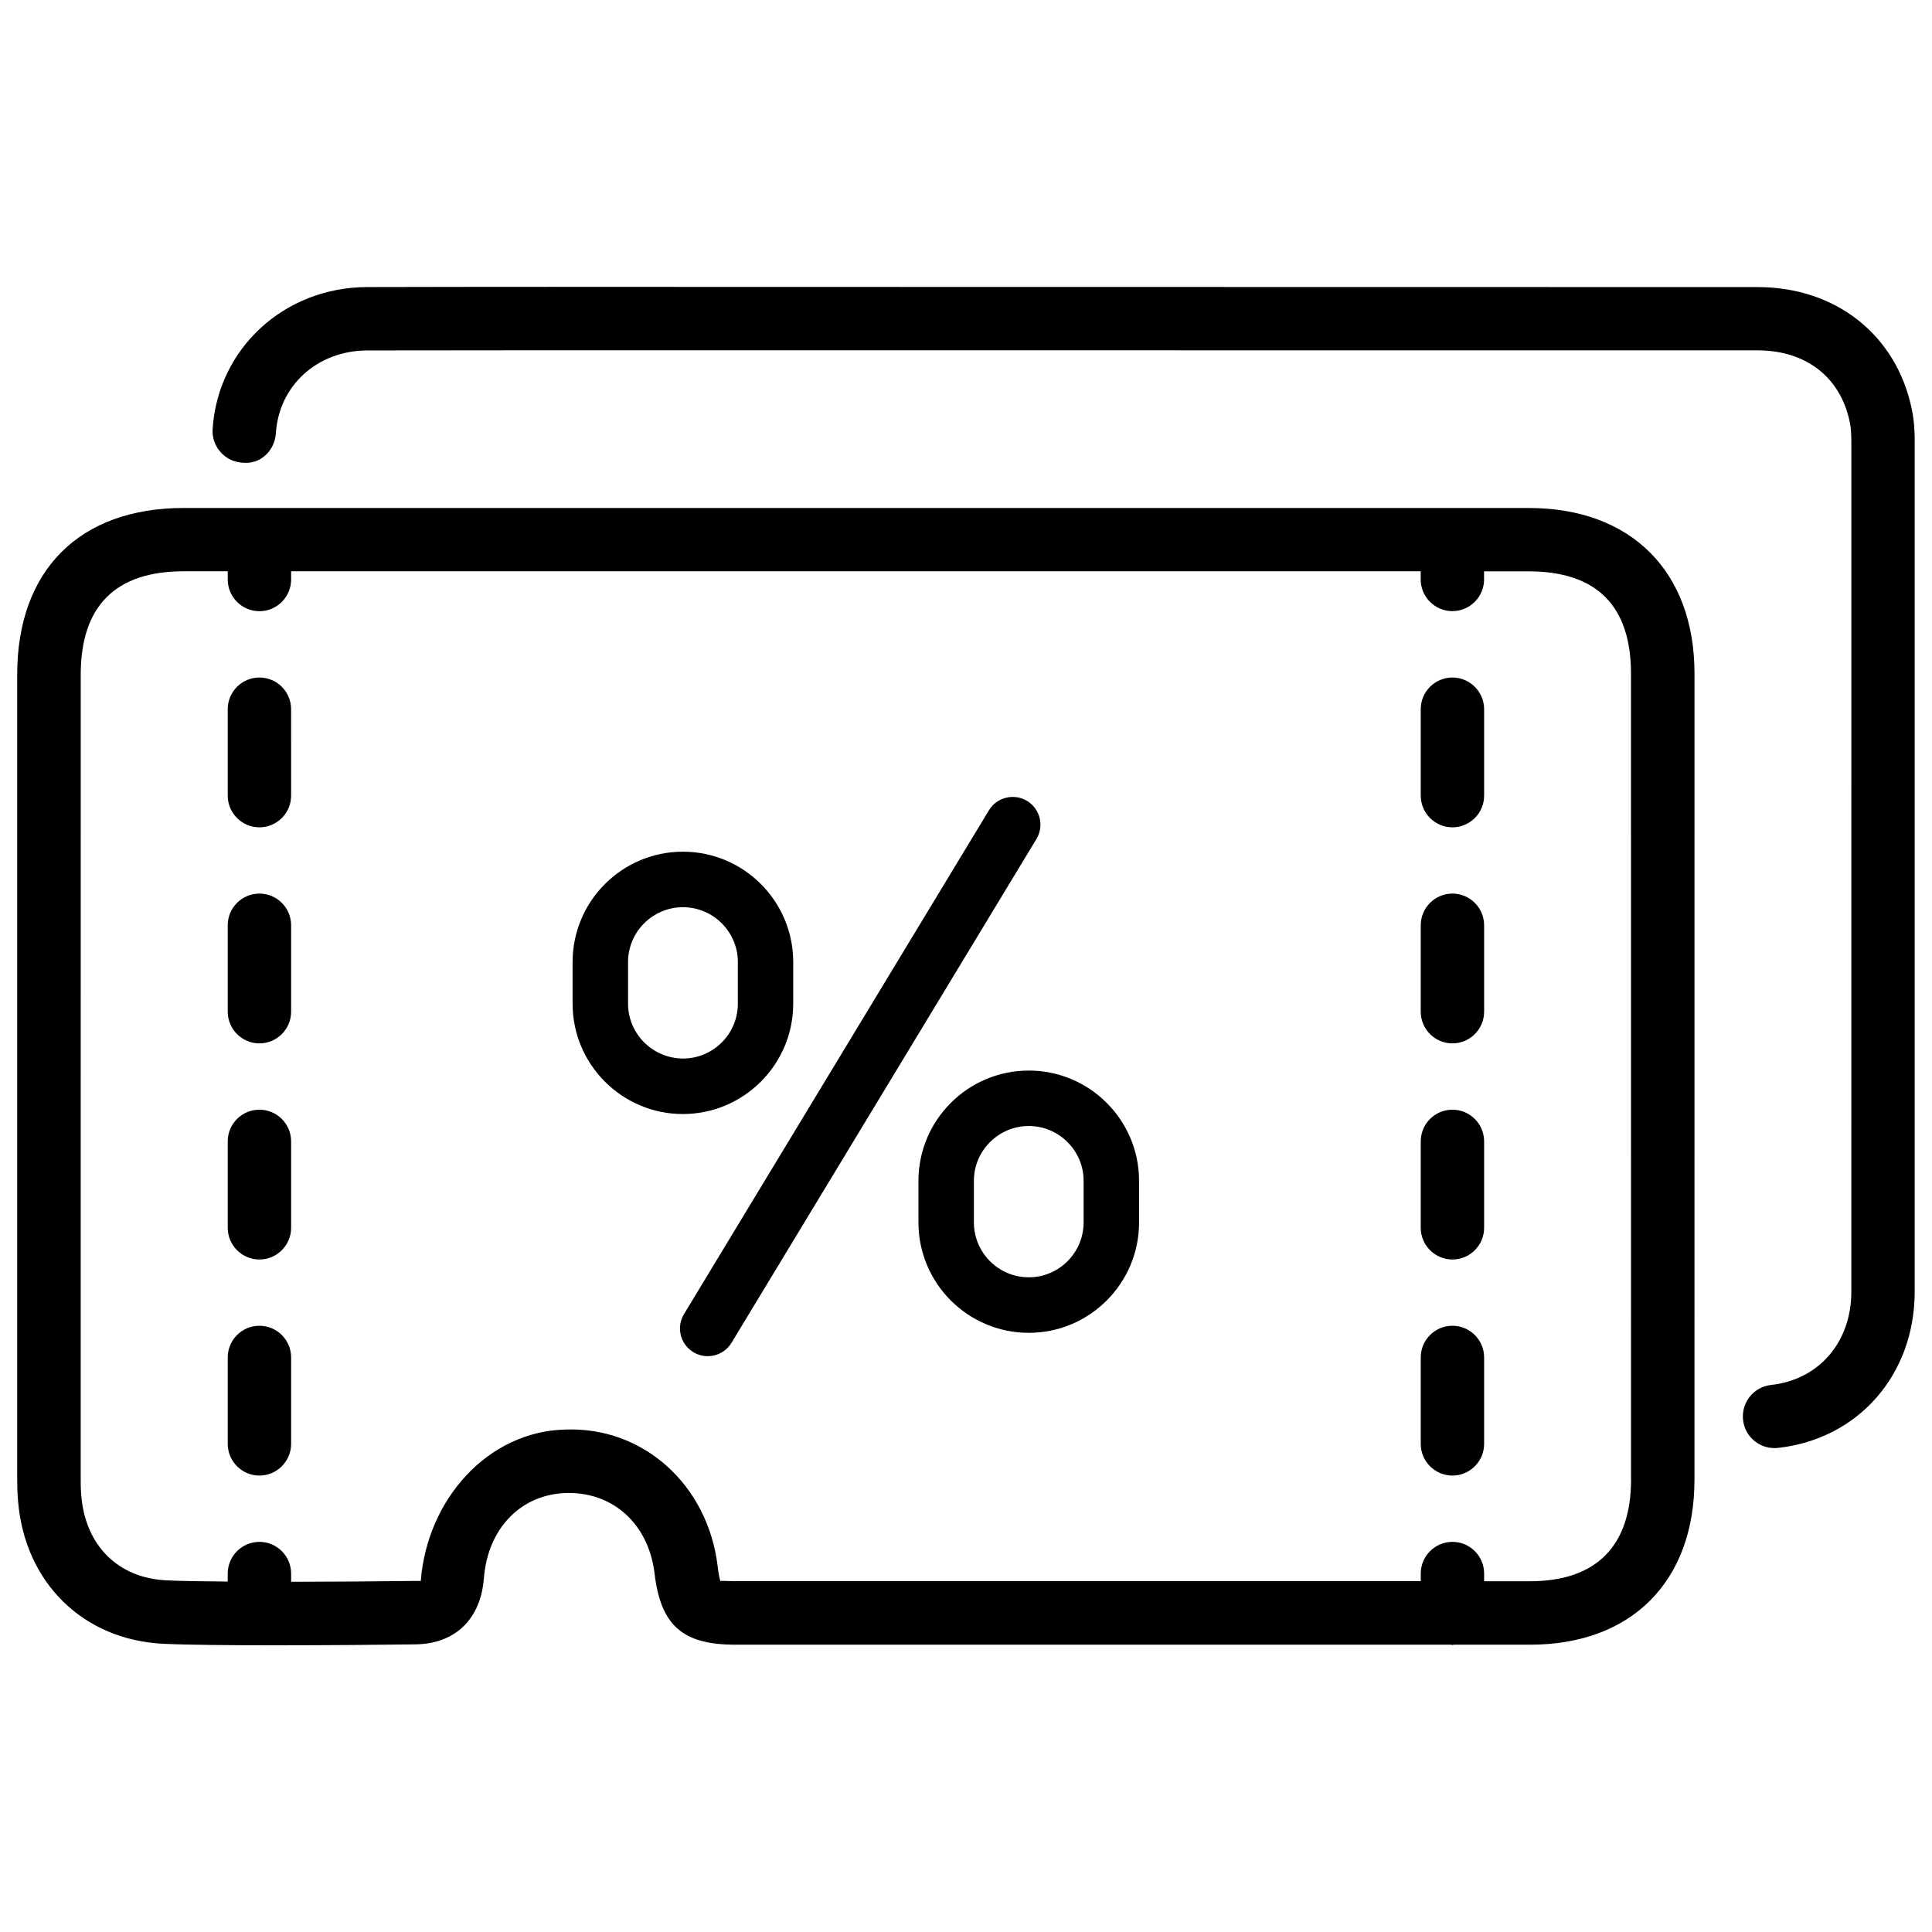 <?xml version="1.0" encoding="UTF-8"?>
<!-- Uploaded to: ICON Repo, www.iconrepo.com, Generator: ICON Repo Mixer Tools -->
<svg width="800px" height="800px" version="1.1" viewBox="144 144 512 512" xmlns="http://www.w3.org/2000/svg">
 <defs>
  <clipPath id="b">
   <path d="m148.09 278h445.91v303h-445.91z"/>
  </clipPath>
  <clipPath id="a">
   <path d="m200 220h451.9v308h-451.9z"/>
  </clipPath>
 </defs>
 <path d="m416.18 356.25c-3.441-2.078-7.996-1.008-10.098 2.477l-80.82 133.53c-2.098 3.484-0.988 7.977 2.477 10.078 1.195 0.715 2.5 1.07 3.82 1.07 2.477 0 4.891-1.258 6.297-3.547l80.82-133.53c2.078-3.465 0.988-7.977-2.496-10.078z"/>
 <path d="m354.21 409.99v-11.043c0-16.121-13.098-29.242-29.223-29.242-16.145 0-29.242 13.121-29.242 29.242v11.043c0 16.121 13.098 29.242 29.242 29.242 16.125-0.023 29.223-13.145 29.223-29.242zm-43.77 0v-11.043c0-8.02 6.551-14.527 14.547-14.527 8 0 14.551 6.508 14.551 14.527v11.043c0 8.02-6.527 14.527-14.527 14.527-8-0.004-14.57-6.512-14.57-14.527z"/>
 <path d="m416.64 427.71c-16.145 0-29.242 13.121-29.242 29.242v11.02c0 16.121 13.098 29.242 29.242 29.242 16.121 0 29.223-13.121 29.223-29.242v-11.02c0-16.121-13.102-29.242-29.223-29.242zm14.527 40.242c0 8.02-6.527 14.547-14.527 14.547-7.996 0-14.547-6.508-14.547-14.547v-11.02c0-8.02 6.551-14.527 14.547-14.527 7.996 0 14.527 6.527 14.527 14.527z"/>
 <g clip-path="url(#b)">
  <path d="m549.17 278.62h-356.51c-27.605 0-44.105 16.52-44.105 44.188v212.04c0 2.332 0.02 4.66 0.23 6.926 1.762 21.645 17.254 36.84 38.562 37.848 6.129 0.293 17.445 0.398 29.285 0.398 14.758 0 30.312-0.148 37.512-0.25 10.496-0.148 17.254-6.695 18.094-17.527 1.027-13.266 9.887-22.336 22.02-22.586h0.523c12.07 0 21.16 8.523 22.691 21.371 1.637 13.73 7.43 18.828 21.348 18.828h189.68c0.148 0 0.25 0.082 0.398 0.082 0.148 0 0.25-0.082 0.398-0.082h20.238c26.828 0 43.516-16.773 43.516-43.727l0.008-213.63c0-27.059-16.816-43.875-43.895-43.875zm27.078 257.47c0 17.613-9.215 26.934-26.703 26.953h-12.238l0.004-2.035c0-4.641-3.777-8.398-8.398-8.398-4.617 0-8.398 3.758-8.398 8.398v2.016h-181.68c-2.5 0-3.695-0.188-3.926 0-0.168-0.523-0.461-1.66-0.734-4.031-2.582-21.391-19.586-36.902-40.262-36.148-20.57 0.418-36.734 18.473-38.395 40.117h-1.594c-7.727 0.105-20.363 0.211-32.77 0.23l-0.004-2.184c0-4.641-3.777-8.398-8.398-8.398-4.617 0-8.398 3.758-8.398 8.398v2.121c-6.719-0.043-12.594-0.148-16.207-0.316-12.848-0.609-21.516-9.195-22.609-22.504-0.168-1.828-0.148-3.652-0.148-5.481l0.008-212.04c0-18.18 9.195-27.395 27.289-27.395h11.672v2.184c0 4.641 3.777 8.398 8.398 8.398 4.617 0 8.398-3.758 8.398-8.398l-0.004-2.184h299.35v2.164c0 4.641 3.777 8.398 8.398 8.398 4.617 0 8.398-3.758 8.398-8.398l-0.004-2.141h11.859c17.969 0 27.078 9.133 27.078 27.078l0.004 213.59z"/>
 </g>
 <g clip-path="url(#a)">
  <path d="m650.62 252.32c-4.094-19.566-20.109-32.223-40.809-32.242l-271.32-0.043c-32.371-0.023-64.762-0.043-97.152 0.039-21.957 0.043-39.59 16.207-40.996 37.617-0.293 4.617 3.211 8.629 7.828 8.922 4.891 0.566 8.648-3.211 8.941-7.828 0.82-12.66 11.023-21.895 24.27-21.914 32.371-0.066 64.738-0.043 97.109-0.043l271.3 0.02c12.805 0.02 21.914 7.074 24.395 18.914 0.398 1.785 0.441 3.945 0.441 6.004l-0.004 224.51c0 13.395-8.543 23.344-21.266 24.75-4.617 0.504-7.934 4.66-7.43 9.277 0.461 4.281 4.113 7.453 8.312 7.453 0.336 0 0.629 0 0.945-0.043 21.328-2.371 36.23-19.418 36.23-41.438l0.004-224.51c0.02-2.961-0.086-6.172-0.801-9.445z"/>
 </g>
 <path d="m528.91 438.08c-4.641 0-8.398 3.758-8.398 8.398v22.902c0 4.641 3.777 8.398 8.398 8.398 4.617 0 8.398-3.758 8.398-8.398v-22.902c0-4.641-3.781-8.398-8.398-8.398z"/>
 <path d="m528.91 495.34c-4.641 0-8.398 3.758-8.398 8.398v22.902c0 4.641 3.777 8.398 8.398 8.398 4.617 0 8.398-3.758 8.398-8.398v-22.902c0-4.641-3.781-8.398-8.398-8.398z"/>
 <path d="m528.91 380.81c-4.641 0-8.398 3.758-8.398 8.398v22.902c0 4.641 3.777 8.398 8.398 8.398 4.617 0 8.398-3.758 8.398-8.398v-22.902c0-4.641-3.781-8.398-8.398-8.398z"/>
 <path d="m528.91 323.55c-4.641 0-8.398 3.758-8.398 8.398v22.902c0 4.641 3.777 8.398 8.398 8.398 4.617 0 8.398-3.758 8.398-8.398v-22.906c0-4.637-3.781-8.395-8.398-8.395z"/>
 <path d="m212.75 438.08c-4.641 0-8.398 3.758-8.398 8.398v22.902c0 4.641 3.777 8.398 8.398 8.398 4.617 0 8.398-3.758 8.398-8.398v-22.902c-0.004-4.641-3.762-8.398-8.398-8.398z"/>
 <path d="m212.75 495.34c-4.641 0-8.398 3.758-8.398 8.398v22.902c0 4.641 3.777 8.398 8.398 8.398 4.617 0 8.398-3.758 8.398-8.398v-22.902c-0.004-4.641-3.762-8.398-8.398-8.398z"/>
 <path d="m212.75 380.81c-4.641 0-8.398 3.758-8.398 8.398v22.902c0 4.641 3.777 8.398 8.398 8.398 4.617 0 8.398-3.758 8.398-8.398v-22.902c-0.004-4.641-3.762-8.398-8.398-8.398z"/>
 <path d="m212.75 323.55c-4.641 0-8.398 3.758-8.398 8.398v22.902c0 4.641 3.777 8.398 8.398 8.398 4.617 0 8.398-3.758 8.398-8.398l-0.004-22.906c0-4.637-3.758-8.395-8.395-8.395z"/>
</svg>